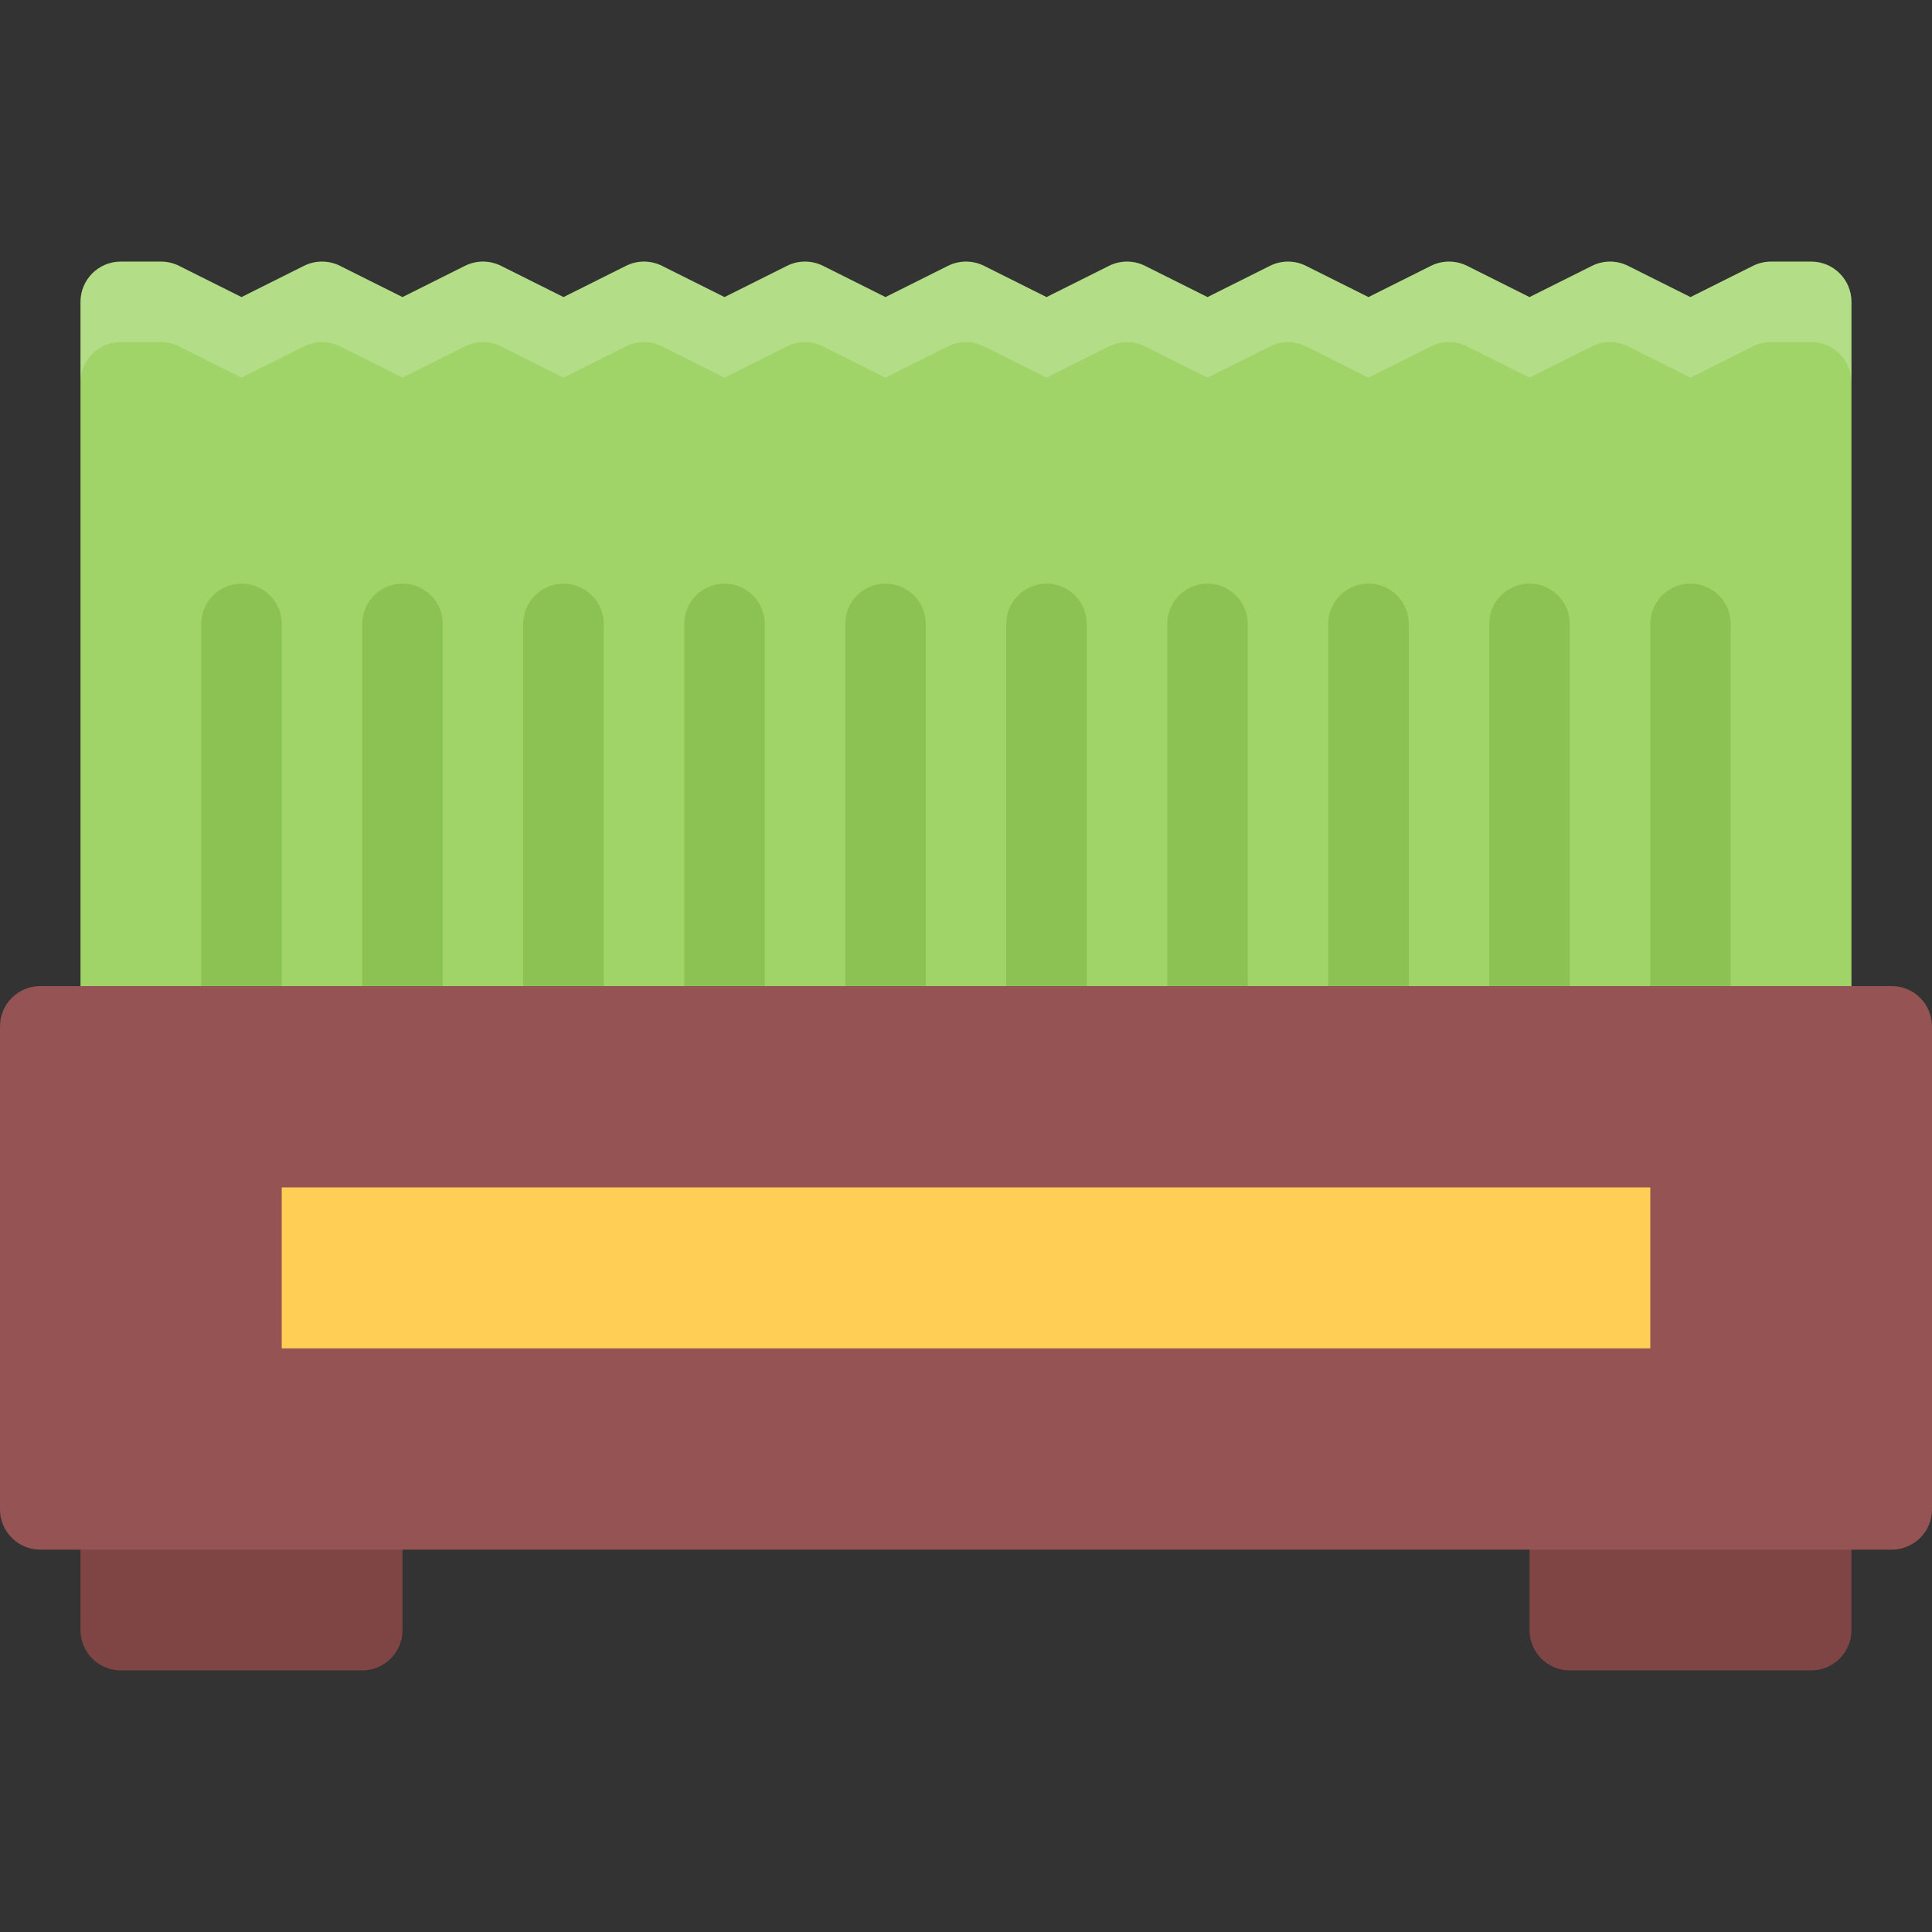 <?xml version="1.0" encoding="iso-8859-1"?>
<!-- Generator: Adobe Illustrator 19.0.0, SVG Export Plug-In . SVG Version: 6.00 Build 0)  -->
<svg version="1.1" id="Layer_1" xmlns="http://www.w3.org/2000/svg" xmlns:xlink="http://www.w3.org/1999/xlink" x="0px" y="0px"
	 viewBox="0 0 511.978 511.978" style="enable-background:new 0 0 511.978 511.978;" xml:space="preserve">
<rect x="0" y="0" width="511.978" height="511.978" fill="#333333" stroke="none"/>
<g>
	<path style="fill:#7F4545;" d="M95.995,389.311H31.998c-5.891,0-10.664,4.781-10.664,10.672v31.998
		c0,5.891,4.773,10.672,10.664,10.672h63.997c5.891,0,10.664-4.781,10.664-10.672v-31.998
		C106.659,394.093,101.886,389.311,95.995,389.311z"/>
	<path style="fill:#7F4545;" d="M479.98,389.311h-63.997c-5.891,0-10.656,4.781-10.656,10.672v31.998
		c0,5.891,4.766,10.672,10.656,10.672h63.997c5.89,0,10.655-4.781,10.655-10.672v-31.998
		C490.635,394.093,485.87,389.311,479.98,389.311z"/>
</g>
<path style="fill:#A0D468;" d="M479.98,69.325h-10.656c-1.656,0-3.297,0.391-4.781,1.125l-16.562,8.281l-16.562-8.281
	c-3-1.5-6.53-1.5-9.53,0l-16.562,8.281l-16.562-8.281c-3.016-1.5-6.547-1.5-9.562,0l-16.562,8.281l-16.562-8.281
	c-3-1.5-6.531-1.5-9.531,0l-16.561,8.281l-16.562-8.281c-3-1.5-6.531-1.5-9.531,0l-16.562,8.281l-16.569-8.281
	c-3.008-1.5-6.539-1.5-9.546,0l-16.562,8.281l-16.562-8.281c-3-1.5-6.539-1.5-9.539,0l-16.562,8.281L175.43,70.45
	c-3.008-1.5-6.539-1.5-9.539,0l-16.561,8.281l-16.562-8.281c-3.008-1.5-6.539-1.5-9.547,0l-16.562,8.281L90.097,70.45
	c-3-1.5-6.531-1.5-9.539,0l-16.561,8.281L47.435,70.45c-1.484-0.734-3.117-1.125-4.773-1.125H31.998
	c-5.891,0-10.664,4.781-10.664,10.671v191.992c0,5.891,4.773,10.672,10.664,10.672H479.98c5.89,0,10.655-4.781,10.655-10.672V79.996
	C490.635,74.106,485.87,69.325,479.98,69.325z"/>
<path style="opacity:0.2;fill:#FFFFFF;enable-background:new    ;" d="M479.98,69.325h-10.656c-1.656,0-3.297,0.391-4.781,1.125
	l-16.562,8.281l-16.562-8.281c-3-1.5-6.53-1.5-9.53,0l-16.562,8.281l-16.562-8.281c-3.016-1.5-6.547-1.5-9.562,0l-16.562,8.281
	l-16.562-8.281c-3-1.5-6.531-1.5-9.531,0l-16.561,8.281l-16.562-8.281c-3-1.5-6.531-1.5-9.531,0l-16.562,8.281l-16.569-8.281
	c-3.008-1.5-6.539-1.5-9.546,0l-16.562,8.281l-16.562-8.281c-3-1.5-6.539-1.5-9.539,0l-16.562,8.281L175.43,70.45
	c-3.008-1.5-6.539-1.5-9.539,0l-16.561,8.281l-16.562-8.281c-3.008-1.5-6.539-1.5-9.547,0l-16.562,8.281L90.097,70.45
	c-3-1.5-6.531-1.5-9.539,0l-16.561,8.281L47.435,70.45c-1.484-0.734-3.117-1.125-4.773-1.125H31.998
	c-5.891,0-10.664,4.781-10.664,10.671v21.327c0-5.891,4.773-10.656,10.664-10.656h10.664c1.656,0,3.289,0.375,4.773,1.125
	l16.562,8.281l16.561-8.281c3.008-1.5,6.539-1.5,9.539,0l16.562,8.281l16.562-8.281c3.008-1.5,6.539-1.5,9.547,0l16.562,8.281
	l16.561-8.281c3-1.5,6.531-1.5,9.539,0l16.562,8.281l16.562-8.281c3-1.5,6.539-1.5,9.539,0l16.562,8.281l16.562-8.281
	c3.007-1.5,6.539-1.5,9.546,0l16.569,8.281l16.562-8.281c3-1.5,6.531-1.5,9.531,0l16.562,8.281l16.561-8.281
	c3-1.5,6.531-1.5,9.531,0l16.562,8.281l16.562-8.281c3.015-1.5,6.546-1.5,9.562,0l16.562,8.281l16.562-8.281c3-1.5,6.53-1.5,9.53,0
	l16.562,8.281l16.562-8.281c1.484-0.75,3.125-1.125,4.781-1.125h10.656c5.89,0,10.655,4.766,10.655,10.656V79.996
	C490.635,74.106,485.87,69.325,479.98,69.325z"/>
<g>
	<path style="fill:#8CC153;" d="M63.997,282.66c-5.891,0-10.664-4.781-10.664-10.672V165.321c0-5.891,4.773-10.656,10.664-10.656
		c5.89,0,10.664,4.766,10.664,10.656v106.667C74.661,277.879,69.887,282.66,63.997,282.66z"/>
	<path style="fill:#8CC153;" d="M106.659,282.66c-5.891,0-10.664-4.781-10.664-10.672V165.321c0-5.891,4.773-10.656,10.664-10.656
		c5.89,0,10.671,4.766,10.671,10.656v106.667C117.331,277.879,112.55,282.66,106.659,282.66z"/>
	<path style="fill:#8CC153;" d="M149.33,282.66c-5.891,0-10.672-4.781-10.672-10.672V165.321c0-5.891,4.781-10.656,10.672-10.656
		c5.89,0,10.663,4.766,10.663,10.656v106.667C159.993,277.879,155.219,282.66,149.33,282.66z"/>
	<path style="fill:#8CC153;" d="M191.992,282.66c-5.891,0-10.664-4.781-10.664-10.672V165.321c0-5.891,4.773-10.656,10.664-10.656
		c5.89,0,10.664,4.766,10.664,10.656v106.667C202.656,277.879,197.882,282.66,191.992,282.66z"/>
	<path style="fill:#8CC153;" d="M234.654,282.66c-5.891,0-10.664-4.781-10.664-10.672V165.321c0-5.891,4.773-10.656,10.664-10.656
		c5.89,0,10.671,4.766,10.671,10.656v106.667C245.325,277.879,240.544,282.66,234.654,282.66z"/>
	<path style="fill:#8CC153;" d="M277.332,282.66c-5.898,0-10.679-4.781-10.679-10.672V165.321c0-5.891,4.78-10.656,10.679-10.656
		c5.875,0,10.656,4.766,10.656,10.656v106.667C287.988,277.879,283.207,282.66,277.332,282.66z"/>
	<path style="fill:#8CC153;" d="M319.987,282.66c-5.891,0-10.655-4.781-10.655-10.672V165.321c0-5.891,4.765-10.656,10.655-10.656
		c5.89,0,10.654,4.766,10.654,10.656v106.667C330.641,277.879,325.877,282.66,319.987,282.66z"/>
	<path style="fill:#8CC153;" d="M362.641,282.66c-5.875,0-10.656-4.781-10.656-10.672V165.321c0-5.891,4.781-10.656,10.656-10.656
		c5.905,0,10.687,4.766,10.687,10.656v106.667C373.328,277.879,368.547,282.66,362.641,282.66z"/>
	<path style="fill:#8CC153;" d="M405.327,282.66c-5.906,0-10.688-4.781-10.688-10.672V165.321c0-5.891,4.781-10.656,10.688-10.656
		c5.875,0,10.656,4.766,10.656,10.656v106.667C415.983,277.879,411.202,282.66,405.327,282.66z"/>
	<path style="fill:#8CC153;" d="M447.981,282.66c-5.891,0-10.655-4.781-10.655-10.672V165.321c0-5.891,4.765-10.656,10.655-10.656
		s10.656,4.766,10.656,10.656v106.667C458.637,277.879,453.872,282.66,447.981,282.66z"/>
</g>
<path style="fill:#965353;" d="M501.322,261.317H10.663c-5.89,0-10.663,4.78-10.663,10.671v127.995
	c0,5.89,4.773,10.671,10.663,10.671h490.659c5.875,0,10.656-4.781,10.656-10.671V271.988
	C511.978,266.097,507.197,261.317,501.322,261.317z"/>
<rect x="74.659" y="314.659" style="fill:#FFCE54;" width="362.67" height="42.653"/>
<g>
</g>
<g>
</g>
<g>
</g>
<g>
</g>
<g>
</g>
<g>
</g>
<g>
</g>
<g>
</g>
<g>
</g>
<g>
</g>
<g>
</g>
<g>
</g>
<g>
</g>
<g>
</g>
<g>
</g>
</svg>

